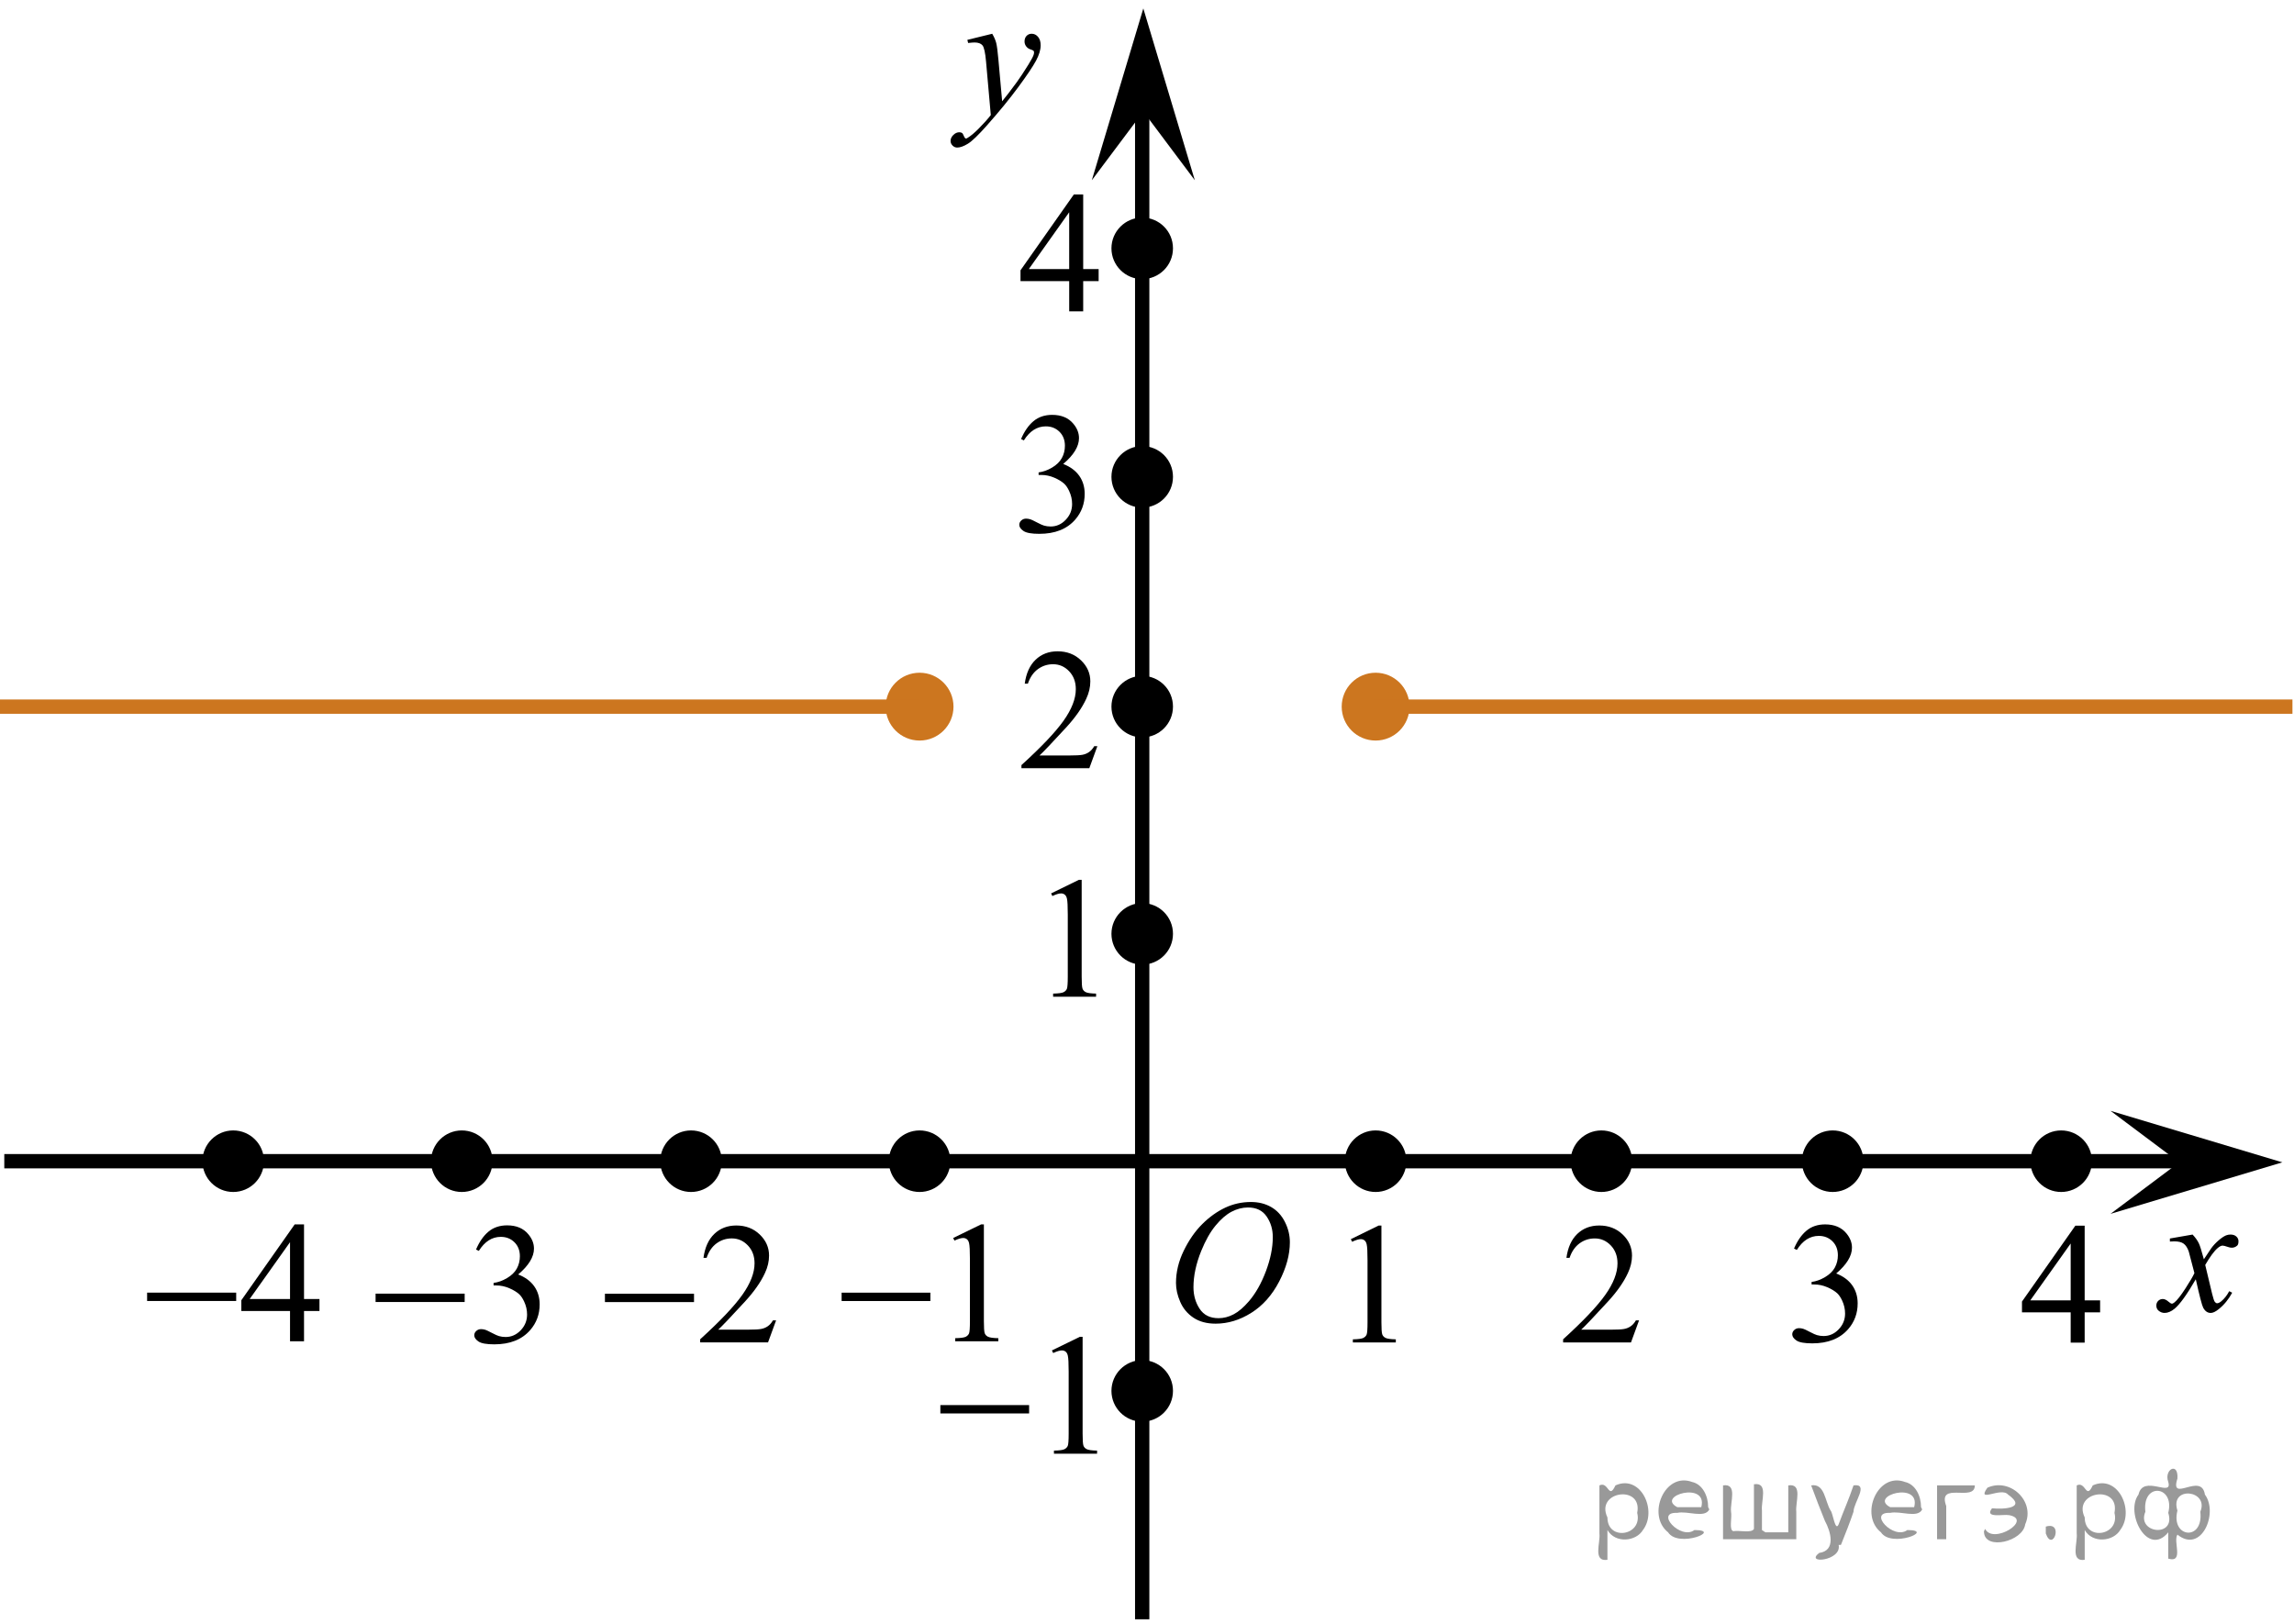<?xml version="1.0" encoding="utf-8"?>
<!-- Generator: Adobe Illustrator 16.0.0, SVG Export Plug-In . SVG Version: 6.00 Build 0)  -->
<!DOCTYPE svg PUBLIC "-//W3C//DTD SVG 1.1//EN" "http://www.w3.org/Graphics/SVG/1.1/DTD/svg11.dtd">
<svg version="1.1" id="Слой_1" xmlns="http://www.w3.org/2000/svg" xmlns:xlink="http://www.w3.org/1999/xlink" x="0px" y="0px"
	 width="200.427px" height="141.909px" viewBox="-63.842 -72.292 200.427 141.909"
	 enable-background="new -63.842 -72.292 200.427 141.909" xml:space="preserve">
<line fill="none" stroke="#000000" stroke-width="1.25" stroke-linejoin="round" stroke-miterlimit="8" x1="-63.467" y1="29.173" x2="128.061" y2="29.173"/>
<polygon points="126.561,29.271 120.555,24.771 135.567,29.271 120.555,33.771 "/>
<line fill="none" stroke="#000000" stroke-width="1.25" stroke-linejoin="round" stroke-miterlimit="8" x1="35.952" y1="69.197" x2="35.952" y2="-64.047"/>
<polygon points="36.05,-62.547 31.55,-56.541 36.05,-71.553 40.55,-56.541 "/>
<path d="M56.346,26.483c-1.479,0-2.688,1.205-2.688,2.689c0,1.48,1.203,2.689,2.688,2.689c1.479,0,2.688-1.199,2.688-2.689
	C59.038,27.683,57.829,26.483,56.346,26.483L56.346,26.483z"/>
<path d="M76.07,26.483c-1.479,0-2.688,1.205-2.688,2.689c0,1.48,1.203,2.689,2.688,2.689c1.479,0,2.688-1.199,2.688-2.689
	C78.762,27.683,77.553,26.483,76.07,26.483L76.07,26.483z"/>
<path d="M96.278,26.483c-1.479,0-2.688,1.205-2.688,2.689c0,1.48,1.203,2.689,2.688,2.689c1.479,0,2.688-1.199,2.688-2.689
	C98.97,27.683,97.761,26.483,96.278,26.483L96.278,26.483z"/>
<path d="M116.242,26.483c-1.479,0-2.688,1.205-2.688,2.689c0,1.48,1.203,2.689,2.688,2.689c1.479,0,2.688-1.199,2.688-2.689
	C118.935,27.683,117.726,26.483,116.242,26.483L116.242,26.483z"/>
<path d="M-43.467,26.483c-1.479,0-2.688,1.205-2.688,2.689c0,1.48,1.203,2.689,2.688,2.689c1.479,0,2.688-1.199,2.688-2.689
	C-40.774,27.683-41.983,26.483-43.467,26.483L-43.467,26.483z"/>
<path d="M-23.497,26.483c-1.479,0-2.688,1.205-2.688,2.689c0,1.48,1.203,2.689,2.688,2.689c1.479,0,2.688-1.199,2.688-2.689
	C-20.804,27.683-22.013,26.483-23.497,26.483L-23.497,26.483z"/>
<path d="M-3.467,26.483c-1.479,0-2.688,1.205-2.688,2.689c0,1.48,1.203,2.689,2.688,2.689c1.479,0,2.688-1.199,2.688-2.689
	C-0.774,27.683-1.983,26.483-3.467,26.483L-3.467,26.483z"/>
<path d="M16.503,26.483c-1.479,0-2.688,1.205-2.688,2.689c0,1.48,1.203,2.689,2.688,2.689c1.479,0,2.688-1.199,2.688-2.689
	C19.196,27.683,17.987,26.483,16.503,26.483L16.503,26.483z"/>
<path d="M35.953-13.237c-1.479,0-2.688,1.205-2.688,2.689c0,1.48,1.203,2.689,2.688,2.689c1.479,0,2.688-1.199,2.688-2.689
	C38.645-12.038,37.436-13.237,35.953-13.237L35.953-13.237z"/>
<path d="M35.953-33.315c-1.479,0-2.688,1.205-2.688,2.689c0,1.48,1.203,2.689,2.688,2.689c1.479,0,2.688-1.199,2.688-2.689
	C38.645-32.116,37.436-33.315,35.953-33.315L35.953-33.315z"/>
<path d="M35.953-53.281c-1.479,0-2.688,1.205-2.688,2.689c0,1.48,1.203,2.689,2.688,2.689c1.479,0,2.688-1.199,2.688-2.689
	C38.645-52.082,37.436-53.281,35.953-53.281L35.953-53.281z"/>
<path d="M35.953,6.617c-1.479,0-2.688,1.205-2.688,2.689c0,1.48,1.203,2.689,2.688,2.689c1.479,0,2.688-1.199,2.688-2.689
	C38.645,7.816,37.436,6.617,35.953,6.617L35.953,6.617z"/>
<path d="M35.953,46.552c-1.479,0-2.688,1.205-2.688,2.689c0,1.48,1.203,2.689,2.688,2.689c1.479,0,2.688-1.199,2.688-2.689
	C38.645,47.751,37.436,46.552,35.953,46.552L35.953,46.552z"/>
<g>
	<defs>
		<polygon id="SVGID_1_" points="51.55,47.762 61.141,47.762 61.141,31.271 51.55,31.271 51.55,47.762 		"/>
	</defs>
	<clipPath id="SVGID_2_">
		<use xlink:href="#SVGID_1_"  overflow="visible"/>
	</clipPath>
	<g clip-path="url(#SVGID_2_)">
		<path d="M54.181,35.983l2.429-1.188h0.243v8.451c0,0.562,0.023,0.911,0.07,1.049c0.047,0.138,0.144,0.243,0.291,0.317
			c0.147,0.073,0.446,0.115,0.897,0.125v0.273h-3.753v-0.273c0.471-0.01,0.775-0.051,0.913-0.122
			c0.137-0.071,0.233-0.167,0.287-0.287c0.054-0.121,0.081-0.481,0.081-1.082v-5.402c0-0.729-0.024-1.196-0.073-1.403
			c-0.035-0.157-0.097-0.273-0.188-0.347s-0.2-0.111-0.327-0.111c-0.182,0-0.435,0.077-0.758,0.229L54.181,35.983z"/>
	</g>
</g>
<g>
	<defs>
		<polygon id="SVGID_3_" points="69.859,47.762 82.28,47.762 82.28,31.271 69.859,31.271 69.859,47.762 		"/>
	</defs>
	<clipPath id="SVGID_4_">
		<use xlink:href="#SVGID_3_"  overflow="visible"/>
	</clipPath>
	<g clip-path="url(#SVGID_4_)">
		<path d="M79.362,43.08l-0.704,1.926h-5.93v-0.272c1.744-1.585,2.972-2.879,3.684-3.883c0.712-1.004,1.067-1.922,1.067-2.753
			c0-0.635-0.195-1.156-0.585-1.565c-0.39-0.408-0.857-0.613-1.401-0.613c-0.494,0-0.938,0.144-1.331,0.432
			c-0.393,0.288-0.683,0.709-0.871,1.265h-0.274c0.124-0.91,0.441-1.608,0.953-2.096c0.511-0.487,1.15-0.731,1.916-0.731
			c0.815,0,1.496,0.261,2.042,0.783c0.546,0.521,0.819,1.137,0.819,1.845c0,0.507-0.119,1.014-0.356,1.521
			c-0.366,0.798-0.958,1.642-1.779,2.532c-1.23,1.338-1.999,2.146-2.305,2.421h2.624c0.534,0,0.908-0.02,1.123-0.06
			c0.215-0.039,0.409-0.119,0.582-0.239c0.173-0.121,0.324-0.292,0.452-0.513H79.362z"/>
	</g>
</g>
<g>
	<defs>
		<polygon id="SVGID_5_" points="16.503,-55.802 30.303,-55.802 30.303,-72.292 16.503,-72.292 16.503,-55.802 		"/>
	</defs>
	<clipPath id="SVGID_6_">
		<use xlink:href="#SVGID_5_"  overflow="visible"/>
	</clipPath>
	<g clip-path="url(#SVGID_6_)">
		<path d="M22.849-69.342c0.168,0.286,0.284,0.553,0.348,0.801c0.064,0.249,0.128,0.737,0.193,1.465l0.326,3.632
			c0.296-0.354,0.727-0.916,1.29-1.683c0.272-0.374,0.608-0.883,1.008-1.528c0.242-0.394,0.39-0.669,0.445-0.827
			c0.029-0.079,0.044-0.16,0.044-0.244c0-0.054-0.018-0.099-0.052-0.133c-0.035-0.035-0.125-0.075-0.271-0.122
			c-0.146-0.046-0.267-0.133-0.363-0.258c-0.096-0.125-0.145-0.269-0.145-0.432c0-0.202,0.06-0.364,0.178-0.487
			s0.267-0.185,0.445-0.185c0.217,0,0.402,0.09,0.556,0.27s0.23,0.427,0.23,0.742c0,0.389-0.134,0.833-0.4,1.333
			c-0.267,0.5-0.781,1.266-1.542,2.299c-0.761,1.033-1.682,2.16-2.765,3.38c-0.746,0.842-1.299,1.372-1.66,1.591
			c-0.361,0.219-0.669,0.329-0.926,0.329c-0.153,0-0.288-0.058-0.404-0.174c-0.116-0.116-0.174-0.25-0.174-0.402
			c0-0.192,0.081-0.366,0.241-0.524c0.161-0.157,0.335-0.236,0.522-0.236c0.099,0,0.181,0.022,0.245,0.067
			c0.04,0.024,0.083,0.094,0.13,0.21s0.09,0.193,0.129,0.233c0.025,0.024,0.055,0.037,0.089,0.037c0.03,0,0.082-0.024,0.156-0.074
			c0.272-0.167,0.588-0.433,0.949-0.797c0.475-0.482,0.825-0.876,1.053-1.181l-0.415-4.68c-0.069-0.772-0.173-1.243-0.312-1.41
			c-0.138-0.167-0.371-0.251-0.697-0.251c-0.104,0-0.289,0.015-0.556,0.044l-0.067-0.273L22.849-69.342z"/>
	</g>
</g>
<g>
	<defs>
		<polygon id="SVGID_7_" points="121.851,46.389 134.272,46.389 134.272,32.659 121.851,32.659 121.851,46.389 		"/>
	</defs>
	<clipPath id="SVGID_8_">
		<use xlink:href="#SVGID_7_"  overflow="visible"/>
	</clipPath>
	<g clip-path="url(#SVGID_8_)">
		<path d="M127.724,35.582c0.242,0.255,0.425,0.511,0.548,0.767c0.089,0.177,0.235,0.642,0.438,1.393l0.652-0.973
			c0.173-0.236,0.383-0.461,0.63-0.675s0.464-0.36,0.652-0.439c0.119-0.049,0.25-0.074,0.393-0.074c0.212,0,0.382,0.057,0.508,0.169
			c0.126,0.113,0.189,0.251,0.189,0.413c0,0.187-0.037,0.315-0.111,0.383c-0.139,0.123-0.297,0.185-0.475,0.185
			c-0.104,0-0.215-0.022-0.333-0.066c-0.232-0.079-0.388-0.118-0.467-0.118c-0.119,0-0.26,0.069-0.423,0.207
			c-0.306,0.256-0.672,0.75-1.097,1.482l0.607,2.537c0.094,0.389,0.173,0.621,0.237,0.697c0.064,0.076,0.128,0.114,0.193,0.114
			c0.104,0,0.225-0.057,0.363-0.17c0.271-0.226,0.504-0.521,0.697-0.885l0.259,0.133c-0.312,0.58-0.707,1.063-1.186,1.445
			c-0.272,0.217-0.501,0.324-0.689,0.324c-0.276,0-0.497-0.154-0.66-0.464c-0.104-0.192-0.318-1.018-0.645-2.479
			c-0.771,1.333-1.389,2.19-1.853,2.574c-0.302,0.246-0.593,0.368-0.875,0.368c-0.197,0-0.378-0.071-0.541-0.214
			c-0.119-0.107-0.178-0.253-0.178-0.435c0-0.162,0.055-0.298,0.163-0.405c0.109-0.108,0.242-0.163,0.4-0.163
			c0.158,0,0.326,0.079,0.504,0.236c0.128,0.113,0.227,0.17,0.296,0.17c0.06,0,0.136-0.039,0.23-0.118
			c0.232-0.187,0.548-0.59,0.949-1.21c0.4-0.619,0.662-1.066,0.786-1.342c-0.307-1.194-0.472-1.826-0.497-1.895
			c-0.114-0.32-0.262-0.546-0.445-0.679c-0.183-0.133-0.452-0.199-0.808-0.199c-0.114,0-0.245,0.005-0.393,0.015v-0.265
			L127.724,35.582z"/>
	</g>
</g>
<g>
	<defs>
		<rect id="SVGID_9_" x="42.065" y="49.518" width="35.272" height="18.712"/>
	</defs>
	<clipPath id="SVGID_10_">
		<use xlink:href="#SVGID_9_"  overflow="visible"/>
	</clipPath>
	<g clip-path="url(#SVGID_10_)">
	</g>
</g>
<g>
	<defs>
		<polygon id="SVGID_11_" points="110.032,47.762 122.452,47.762 122.452,31.271 110.032,31.271 110.032,47.762 		"/>
	</defs>
	<clipPath id="SVGID_12_">
		<use xlink:href="#SVGID_11_"  overflow="visible"/>
	</clipPath>
	<g clip-path="url(#SVGID_12_)">
		<path d="M119.645,41.331v1.048h-1.349v2.643h-1.223v-2.643h-4.254v-0.944l4.662-6.629h0.815v6.525H119.645z M117.073,41.331
			v-4.968l-3.528,4.968H117.073z"/>
	</g>
</g>
<g>
	<defs>
		<polygon id="SVGID_13_" points="90.067,49.044 102.487,49.044 102.487,31.173 90.067,31.173 90.067,49.044 		"/>
	</defs>
	<clipPath id="SVGID_14_">
		<use xlink:href="#SVGID_13_"  overflow="visible"/>
	</clipPath>
	<g clip-path="url(#SVGID_14_)">
		<path d="M92.903,36.805c0.287-0.674,0.648-1.194,1.086-1.562c0.437-0.366,0.982-0.55,1.634-0.55c0.805,0,1.423,0.261,1.853,0.782
			c0.326,0.39,0.489,0.805,0.489,1.248c0,0.729-0.46,1.481-1.379,2.26c0.618,0.241,1.084,0.586,1.401,1.033
			c0.316,0.448,0.475,0.975,0.475,1.58c0,0.866-0.277,1.617-0.83,2.252c-0.722,0.827-1.767,1.24-3.136,1.24
			c-0.677,0-1.138-0.083-1.382-0.251c-0.245-0.167-0.367-0.347-0.367-0.539c0-0.143,0.058-0.268,0.174-0.376
			c0.116-0.108,0.255-0.162,0.418-0.162c0.124,0,0.25,0.02,0.378,0.059c0.083,0.024,0.274,0.114,0.57,0.27
			c0.297,0.155,0.501,0.247,0.615,0.277c0.183,0.054,0.378,0.081,0.586,0.081c0.504,0,0.942-0.194,1.315-0.584
			c0.373-0.389,0.56-0.849,0.56-1.381c0-0.389-0.086-0.768-0.259-1.137c-0.129-0.275-0.27-0.484-0.422-0.628
			c-0.213-0.196-0.504-0.375-0.875-0.535c-0.371-0.159-0.749-0.239-1.134-0.239h-0.237v-0.222c0.39-0.05,0.782-0.189,1.175-0.421
			s0.678-0.51,0.856-0.835c0.178-0.324,0.267-0.682,0.267-1.07c0-0.507-0.16-0.917-0.478-1.229c-0.319-0.313-0.715-0.469-1.19-0.469
			c-0.766,0-1.406,0.409-1.919,1.226L92.903,36.805z"/>
	</g>
</g>
<g>
	<defs>
		<polygon id="SVGID_15_" points="25.361,17.553 34.952,17.553 34.952,1.061 25.361,1.061 25.361,17.553 		"/>
	</defs>
	<clipPath id="SVGID_16_">
		<use xlink:href="#SVGID_15_"  overflow="visible"/>
	</clipPath>
	<g clip-path="url(#SVGID_16_)">
		<path d="M27.992,5.773l2.429-1.188h0.243v8.452c0,0.561,0.023,0.911,0.07,1.048c0.047,0.138,0.144,0.244,0.291,0.317
			c0.147,0.074,0.446,0.116,0.897,0.125v0.273h-3.753v-0.273c0.471-0.01,0.775-0.051,0.913-0.122
			c0.137-0.071,0.233-0.167,0.287-0.288c0.054-0.121,0.081-0.481,0.081-1.082V7.634c0-0.729-0.024-1.196-0.073-1.403
			c-0.035-0.157-0.097-0.273-0.188-0.347s-0.2-0.111-0.327-0.111c-0.182,0-0.435,0.077-0.758,0.229L27.992,5.773z"/>
	</g>
</g>
<g>
	<defs>
		<polygon id="SVGID_17_" points="22.532,-2.41 34.952,-2.41 34.952,-18.901 22.532,-18.901 22.532,-2.41 		"/>
	</defs>
	<clipPath id="SVGID_18_">
		<use xlink:href="#SVGID_17_"  overflow="visible"/>
	</clipPath>
	<g clip-path="url(#SVGID_18_)">
		<path d="M32.035-7.092l-0.704,1.926h-5.93v-0.273c1.744-1.584,2.972-2.879,3.684-3.883c0.712-1.004,1.067-1.921,1.067-2.753
			c0-0.635-0.195-1.156-0.585-1.565c-0.39-0.408-0.857-0.613-1.401-0.613c-0.494,0-0.938,0.144-1.331,0.432
			c-0.393,0.288-0.683,0.709-0.871,1.266H25.69c0.124-0.91,0.441-1.609,0.953-2.096c0.511-0.487,1.15-0.731,1.916-0.731
			c0.815,0,1.496,0.261,2.042,0.783c0.546,0.521,0.819,1.137,0.819,1.845c0,0.507-0.119,1.014-0.356,1.521
			c-0.366,0.797-0.958,1.641-1.779,2.532c-1.23,1.338-1.999,2.146-2.305,2.421h2.624c0.534,0,0.908-0.02,1.123-0.059
			c0.215-0.039,0.409-0.119,0.582-0.24s0.324-0.292,0.452-0.513H32.035z"/>
	</g>
</g>
<g>
	<defs>
		<polygon id="SVGID_19_" points="22.532,-42.346 34.952,-42.346 34.952,-58.837 22.532,-58.837 22.532,-42.346 		"/>
	</defs>
	<clipPath id="SVGID_20_">
		<use xlink:href="#SVGID_19_"  overflow="visible"/>
	</clipPath>
	<g clip-path="url(#SVGID_20_)">
		<path d="M32.146-48.778v1.048h-1.349v2.643h-1.223v-2.643h-4.254v-0.944l4.662-6.629h0.815v6.525H32.146z M29.573-48.778v-4.968
			l-3.528,4.968H29.573z"/>
	</g>
</g>
<g>
	<defs>
		<polygon id="SVGID_21_" points="22.532,-21.69 34.952,-21.69 34.952,-39.562 22.532,-39.562 22.532,-21.69 		"/>
	</defs>
	<clipPath id="SVGID_22_">
		<use xlink:href="#SVGID_21_"  overflow="visible"/>
	</clipPath>
	<g clip-path="url(#SVGID_22_)">
		<path d="M25.368-33.93c0.287-0.674,0.648-1.194,1.086-1.562c0.437-0.366,0.982-0.55,1.634-0.55c0.805,0,1.423,0.261,1.853,0.782
			c0.326,0.39,0.489,0.805,0.489,1.248c0,0.729-0.46,1.481-1.379,2.26c0.618,0.241,1.084,0.586,1.401,1.033
			c0.316,0.448,0.475,0.975,0.475,1.58c0,0.866-0.277,1.617-0.83,2.252c-0.722,0.827-1.767,1.24-3.136,1.24
			c-0.677,0-1.138-0.083-1.382-0.251c-0.245-0.167-0.367-0.347-0.367-0.539c0-0.143,0.058-0.268,0.174-0.376
			c0.116-0.108,0.255-0.162,0.418-0.162c0.124,0,0.25,0.02,0.378,0.059c0.083,0.024,0.274,0.114,0.57,0.27
			c0.297,0.155,0.501,0.247,0.615,0.277c0.183,0.054,0.378,0.081,0.586,0.081c0.504,0,0.942-0.194,1.315-0.584
			c0.373-0.389,0.56-0.849,0.56-1.381c0-0.389-0.086-0.768-0.259-1.137c-0.129-0.275-0.27-0.484-0.422-0.628
			c-0.213-0.196-0.504-0.375-0.875-0.535c-0.371-0.159-0.749-0.239-1.134-0.239h-0.237v-0.222c0.39-0.05,0.782-0.189,1.175-0.421
			s0.678-0.51,0.856-0.835c0.178-0.324,0.267-0.682,0.267-1.07c0-0.507-0.16-0.917-0.478-1.229c-0.319-0.313-0.715-0.469-1.19-0.469
			c-0.766,0-1.406,0.409-1.919,1.226L25.368-33.93z"/>
	</g>
</g>
<g>
	<defs>
		<polygon id="SVGID_23_" points="6.877,47.665 26.128,47.665 26.128,31.173 6.877,31.173 6.877,47.665 		"/>
	</defs>
	<clipPath id="SVGID_24_">
		<use xlink:href="#SVGID_23_"  overflow="visible"/>
	</clipPath>
	<g clip-path="url(#SVGID_24_)">
		<path d="M19.438,35.882l2.438-1.188h0.244v8.452c0,0.561,0.023,0.91,0.07,1.048c0.046,0.138,0.144,0.244,0.292,0.317
			c0.148,0.074,0.448,0.116,0.901,0.126v0.272h-3.767v-0.272c0.473-0.01,0.778-0.051,0.916-0.122
			c0.138-0.071,0.234-0.167,0.288-0.288c0.054-0.12,0.081-0.48,0.081-1.081v-5.403c0-0.729-0.024-1.196-0.074-1.403
			c-0.035-0.157-0.097-0.273-0.188-0.347s-0.201-0.111-0.329-0.111c-0.182,0-0.436,0.077-0.761,0.229L19.438,35.882z"/>
	</g>
	<g clip-path="url(#SVGID_24_)">
		<path d="M9.691,40.659h7.755v0.73H9.691V40.659z"/>
	</g>
</g>
<g>
	<defs>
		<polygon id="SVGID_25_" points="15.503,57.488 34.753,57.488 34.753,40.997 15.503,40.997 15.503,57.488 		"/>
	</defs>
	<clipPath id="SVGID_26_">
		<use xlink:href="#SVGID_25_"  overflow="visible"/>
	</clipPath>
	<g clip-path="url(#SVGID_26_)">
		<path d="M28.064,45.706l2.438-1.188h0.244v8.452c0,0.561,0.023,0.91,0.07,1.048c0.046,0.138,0.144,0.244,0.292,0.317
			c0.148,0.074,0.448,0.116,0.901,0.126v0.272h-3.767V54.46c0.473-0.01,0.778-0.051,0.916-0.122
			c0.138-0.071,0.234-0.167,0.288-0.288c0.054-0.12,0.081-0.48,0.081-1.081v-5.403c0-0.729-0.024-1.195-0.074-1.402
			c-0.035-0.157-0.097-0.273-0.188-0.347c-0.091-0.074-0.201-0.111-0.329-0.111c-0.182,0-0.436,0.077-0.761,0.229L28.064,45.706z"/>
	</g>
	<g clip-path="url(#SVGID_26_)">
		<path d="M18.317,50.482h7.755v0.73h-7.755V50.482z"/>
	</g>
</g>
<g>
	<defs>
		<polygon id="SVGID_27_" points="-13.817,47.76 6.883,47.76 6.883,31.27 -13.817,31.27 -13.817,47.76 		"/>
	</defs>
	<clipPath id="SVGID_28_">
		<use xlink:href="#SVGID_27_"  overflow="visible"/>
	</clipPath>
	<g clip-path="url(#SVGID_28_)">
		<path d="M3.966,43.078l-0.704,1.926h-5.93v-0.272c1.744-1.585,2.972-2.879,3.684-3.883c0.712-1.004,1.067-1.922,1.067-2.753
			c0-0.635-0.195-1.157-0.585-1.565c-0.39-0.408-0.857-0.613-1.401-0.613c-0.494,0-0.938,0.144-1.331,0.432
			c-0.393,0.288-0.683,0.709-0.871,1.266h-0.274c0.124-0.91,0.441-1.609,0.953-2.096c0.511-0.487,1.15-0.731,1.916-0.731
			c0.815,0,1.496,0.261,2.042,0.783c0.546,0.521,0.819,1.137,0.819,1.845c0,0.507-0.119,1.014-0.356,1.521
			c-0.366,0.798-0.958,1.642-1.779,2.532c-1.23,1.338-1.999,2.146-2.305,2.421h2.624c0.534,0,0.908-0.02,1.123-0.06
			c0.215-0.039,0.409-0.119,0.582-0.239c0.173-0.121,0.324-0.292,0.452-0.513H3.966z"/>
	</g>
	<g clip-path="url(#SVGID_28_)">
		<path d="M-10.989,40.752h7.783v0.73h-7.783V40.752z"/>
	</g>
</g>
<g>
	<defs>
		<polygon id="SVGID_29_" points="-33.847,49.142 -13.147,49.142 -13.147,31.271 -33.847,31.271 -33.847,49.142 		"/>
	</defs>
	<clipPath id="SVGID_30_">
		<use xlink:href="#SVGID_29_"  overflow="visible"/>
	</clipPath>
	<g clip-path="url(#SVGID_30_)">
		<path d="M-22.251,36.889c0.287-0.674,0.648-1.195,1.086-1.562c0.437-0.367,0.982-0.55,1.634-0.55c0.805,0,1.423,0.261,1.853,0.783
			c0.326,0.389,0.489,0.805,0.489,1.248c0,0.729-0.46,1.482-1.379,2.26c0.618,0.241,1.084,0.586,1.401,1.033
			c0.316,0.448,0.475,0.975,0.475,1.58c0,0.867-0.277,1.617-0.83,2.252c-0.722,0.827-1.767,1.241-3.136,1.241
			c-0.677,0-1.138-0.084-1.382-0.251c-0.245-0.168-0.367-0.348-0.367-0.539c0-0.143,0.058-0.269,0.174-0.377
			c0.116-0.108,0.255-0.162,0.418-0.162c0.124,0,0.25,0.02,0.378,0.059c0.083,0.025,0.274,0.114,0.57,0.27
			c0.297,0.155,0.501,0.248,0.615,0.277c0.183,0.054,0.378,0.081,0.586,0.081c0.504,0,0.942-0.194,1.315-0.583
			c0.373-0.39,0.56-0.85,0.56-1.381c0-0.389-0.086-0.769-0.259-1.138c-0.129-0.275-0.27-0.484-0.422-0.627
			c-0.213-0.197-0.504-0.376-0.875-0.535c-0.371-0.16-0.749-0.24-1.134-0.24h-0.237v-0.222c0.39-0.049,0.782-0.189,1.175-0.421
			s0.678-0.51,0.856-0.834c0.178-0.325,0.267-0.682,0.267-1.071c0-0.507-0.16-0.917-0.478-1.229
			c-0.319-0.313-0.715-0.469-1.19-0.469c-0.766,0-1.406,0.409-1.919,1.226L-22.251,36.889z"/>
	</g>
	<g clip-path="url(#SVGID_30_)">
		<path d="M-31.027,40.744h7.783v0.731h-7.783V40.744z"/>
	</g>
</g>
<g>
	<defs>
		<polygon id="SVGID_31_" points="-53.817,47.665 -33.117,47.665 -33.117,31.173 -53.817,31.173 -53.817,47.665 		"/>
	</defs>
	<clipPath id="SVGID_32_">
		<use xlink:href="#SVGID_31_"  overflow="visible"/>
	</clipPath>
	<g clip-path="url(#SVGID_32_)">
		<path d="M-35.93,41.216v1.048h-1.349v2.643h-1.223v-2.643h-4.254V41.32l4.662-6.629h0.815v6.525H-35.93z M-38.502,41.216v-4.968
			l-3.528,4.968H-38.502z"/>
	</g>
	<g clip-path="url(#SVGID_32_)">
		<path d="M-50.989,40.656h7.783v0.73h-7.783V40.656z"/>
	</g>
</g>
<g>
	<g>
		<defs>
			<rect id="SVGID_33_" x="36.283" y="29.229" width="16.56" height="18.712"/>
		</defs>
		<clipPath id="SVGID_34_">
			<use xlink:href="#SVGID_33_"  overflow="visible"/>
		</clipPath>
		<g clip-path="url(#SVGID_34_)">
		</g>
	</g>
	<g>
		<defs>
			<polygon id="SVGID_35_" points="35.952,47.32 52.444,47.32 52.444,29.173 35.952,29.173 35.952,47.32 			"/>
		</defs>
		<clipPath id="SVGID_36_">
			<use xlink:href="#SVGID_35_"  overflow="visible"/>
		</clipPath>
		<g clip-path="url(#SVGID_36_)">
			<path d="M45.451,32.736c0.664,0,1.252,0.146,1.764,0.439c0.512,0.292,0.913,0.725,1.203,1.297
				c0.29,0.572,0.436,1.166,0.436,1.781c0,1.09-0.312,2.233-0.934,3.43s-1.436,2.11-2.439,2.74s-2.042,0.944-3.115,0.944
				c-0.772,0-1.418-0.174-1.938-0.521c-0.52-0.348-0.903-0.807-1.151-1.376c-0.249-0.57-0.373-1.122-0.373-1.657
				c0-0.949,0.225-1.888,0.675-2.815c0.451-0.927,0.988-1.702,1.613-2.324c0.625-0.623,1.292-1.101,2-1.436
				C43.901,32.904,44.654,32.736,45.451,32.736z M45.2,33.216c-0.492,0-0.973,0.124-1.443,0.371
				c-0.47,0.248-0.937,0.652-1.399,1.215c-0.463,0.562-0.878,1.298-1.248,2.208c-0.453,1.119-0.679,2.177-0.679,3.171
				c0,0.71,0.18,1.339,0.539,1.886c0.359,0.548,0.91,0.821,1.653,0.821c0.448,0,0.887-0.112,1.317-0.338
				c0.431-0.225,0.88-0.609,1.347-1.154c0.585-0.685,1.078-1.559,1.477-2.62c0.398-1.063,0.598-2.053,0.598-2.973
				c0-0.68-0.18-1.281-0.539-1.803C46.465,33.478,45.923,33.216,45.2,33.216z"/>
		</g>
	</g>
</g>
<circle fill="#CC761F" stroke="#CC761F" stroke-width="1.25" stroke-linecap="round" stroke-linejoin="round" stroke-miterlimit="10" cx="16.502" cy="-10.547" r="2.338"/>
<circle fill="#CC761F" stroke="#CC761F" stroke-width="1.25" stroke-linecap="round" stroke-linejoin="round" stroke-miterlimit="10" cx="56.345" cy="-10.547" r="2.338"/>
<line fill="none" stroke="#CC761F" stroke-width="1.25" stroke-miterlimit="10" x1="16.503" y1="-10.547" x2="-63.842" y2="-10.547"/>
<line fill="none" stroke="#CC761F" stroke-width="1.25" stroke-miterlimit="10" x1="136.449" y1="-10.547" x2="56.105" y2="-10.547"/>
<g style="stroke:none;fill:#000;fill-opacity:0.4" > <path d="m 76.6,61.5 c 0,0.8 0,1.6 0,2.5 -1.3,0.2 -0.6,-1.5 -0.7,-2.3 0,-1.4 0,-2.8 0,-4.2 0.8,-0.4 0.8,1.3 1.4,0.0 2.2,-1.0 3.7,2.2 2.4,3.9 -0.6,1.0 -2.4,1.2 -3.1,0.0 z m 2.6,-1.6 c 0.5,-2.5 -3.7,-1.9 -2.6,0.4 0.0,2.1 3.1,1.6 2.6,-0.4 z" /> <path d="m 85.5,59.6 c -0.4,0.8 -1.9,0.1 -2.8,0.3 -2.0,-0.1 0.3,2.4 1.5,1.5 2.5,0.0 -1.4,1.6 -2.3,0.2 -1.9,-1.5 -0.3,-5.3 2.1,-4.4 0.9,0.2 1.4,1.2 1.4,2.2 z m -0.7,-0.2 c 0.6,-2.3 -4.0,-1.0 -2.1,0.0 0.7,0 1.4,-0.0 2.1,-0.0 z" /> <path d="m 90.4,61.6 c 0.6,0 1.3,0 2.0,0 0,-1.3 0,-2.7 0,-4.1 1.3,-0.2 0.6,1.5 0.7,2.3 0,0.8 0,1.6 0,2.4 -2.1,0 -4.2,0 -6.4,0 0,-1.5 0,-3.1 0,-4.7 1.3,-0.2 0.6,1.5 0.7,2.3 0.1,0.5 -0.2,1.6 0.2,1.7 0.5,-0.1 1.6,0.2 1.8,-0.2 0,-1.3 0,-2.6 0,-3.9 1.3,-0.2 0.6,1.5 0.7,2.3 0,0.5 0,1.1 0,1.7 z" /> <path d="m 96.8,62.7 c 0.3,1.4 -3.0,1.7 -1.7,0.7 1.5,-0.2 1.0,-1.9 0.5,-2.8 -0.4,-1.0 -0.8,-2.0 -1.2,-3.1 1.2,-0.2 1.2,1.4 1.7,2.2 0.2,0.2 0.4,1.9 0.7,1.2 0.4,-1.1 0.9,-2.2 1.3,-3.4 1.4,-0.2 0.0,1.5 -0.0,2.3 -0.3,0.9 -0.7,1.9 -1.1,2.9 z" /> <path d="m 104.1,59.6 c -0.4,0.8 -1.9,0.1 -2.8,0.3 -2.0,-0.1 0.3,2.4 1.5,1.5 2.5,0.0 -1.4,1.6 -2.3,0.2 -1.9,-1.5 -0.3,-5.3 2.1,-4.4 0.9,0.2 1.4,1.2 1.4,2.2 z m -0.7,-0.2 c 0.6,-2.3 -4.0,-1.0 -2.1,0.0 0.7,0 1.4,-0.0 2.1,-0.0 z" /> <path d="m 105.4,62.2 c 0,-1.5 0,-3.1 0,-4.7 1.1,0 2.2,0 3.3,0 0.0,1.5 -3.3,-0.4 -2.5,1.8 0,0.9 0,1.9 0,2.9 -0.2,0 -0.5,0 -0.7,0 z" /> <path d="m 109.6,61.3 c 0.7,1.4 4.2,-0.8 2.1,-1.2 -0.5,-0.1 -2.2,0.3 -1.5,-0.6 1.0,0.1 3.1,0.0 1.4,-1.2 -0.6,-0.7 -2.8,0.8 -1.8,-0.6 2.0,-0.9 4.2,1.2 3.3,3.2 -0.2,1.5 -3.5,2.3 -3.6,0.7 l 0,-0.1 0,-0.0 0,0 z" /> <path d="m 114.9,61.1 c 1.6,-0.5 0.6,2.3 -0.0,0.6 -0.0,-0.2 0.0,-0.4 0.0,-0.6 z" /> <path d="m 118.3,61.5 c 0,0.8 0,1.6 0,2.5 -1.3,0.2 -0.6,-1.5 -0.7,-2.3 0,-1.4 0,-2.8 0,-4.2 0.8,-0.4 0.8,1.3 1.4,0.0 2.2,-1.0 3.7,2.2 2.4,3.9 -0.6,1.0 -2.4,1.2 -3.1,0.0 z m 2.6,-1.6 c 0.5,-2.5 -3.7,-1.9 -2.6,0.4 0.0,2.1 3.1,1.6 2.6,-0.4 z" /> <path d="m 123.6,59.8 c -0.8,1.9 2.7,2.3 2.0,0.1 0.6,-2.4 -2.3,-2.7 -2.0,-0.1 z m 2.0,4.2 c 0,-0.8 0,-1.6 0,-2.4 -1.8,2.2 -3.8,-1.7 -2.6,-3.3 0.4,-1.8 3.0,0.3 2.6,-1.1 -0.4,-1.1 0.9,-1.8 0.8,-0.3 -0.7,2.2 2.1,-0.6 2.4,1.4 1.2,1.6 -0.3,5.2 -2.4,3.5 -0.4,0.6 0.6,2.5 -0.8,2.1 z m 2.8,-4.2 c 0.8,-1.9 -2.7,-2.3 -2.0,-0.1 -0.6,2.4 2.3,2.7 2.0,0.1 z" /> </g></svg>

<!--File created and owned by https://sdamgia.ru. Copying is prohibited. All rights reserved.-->
